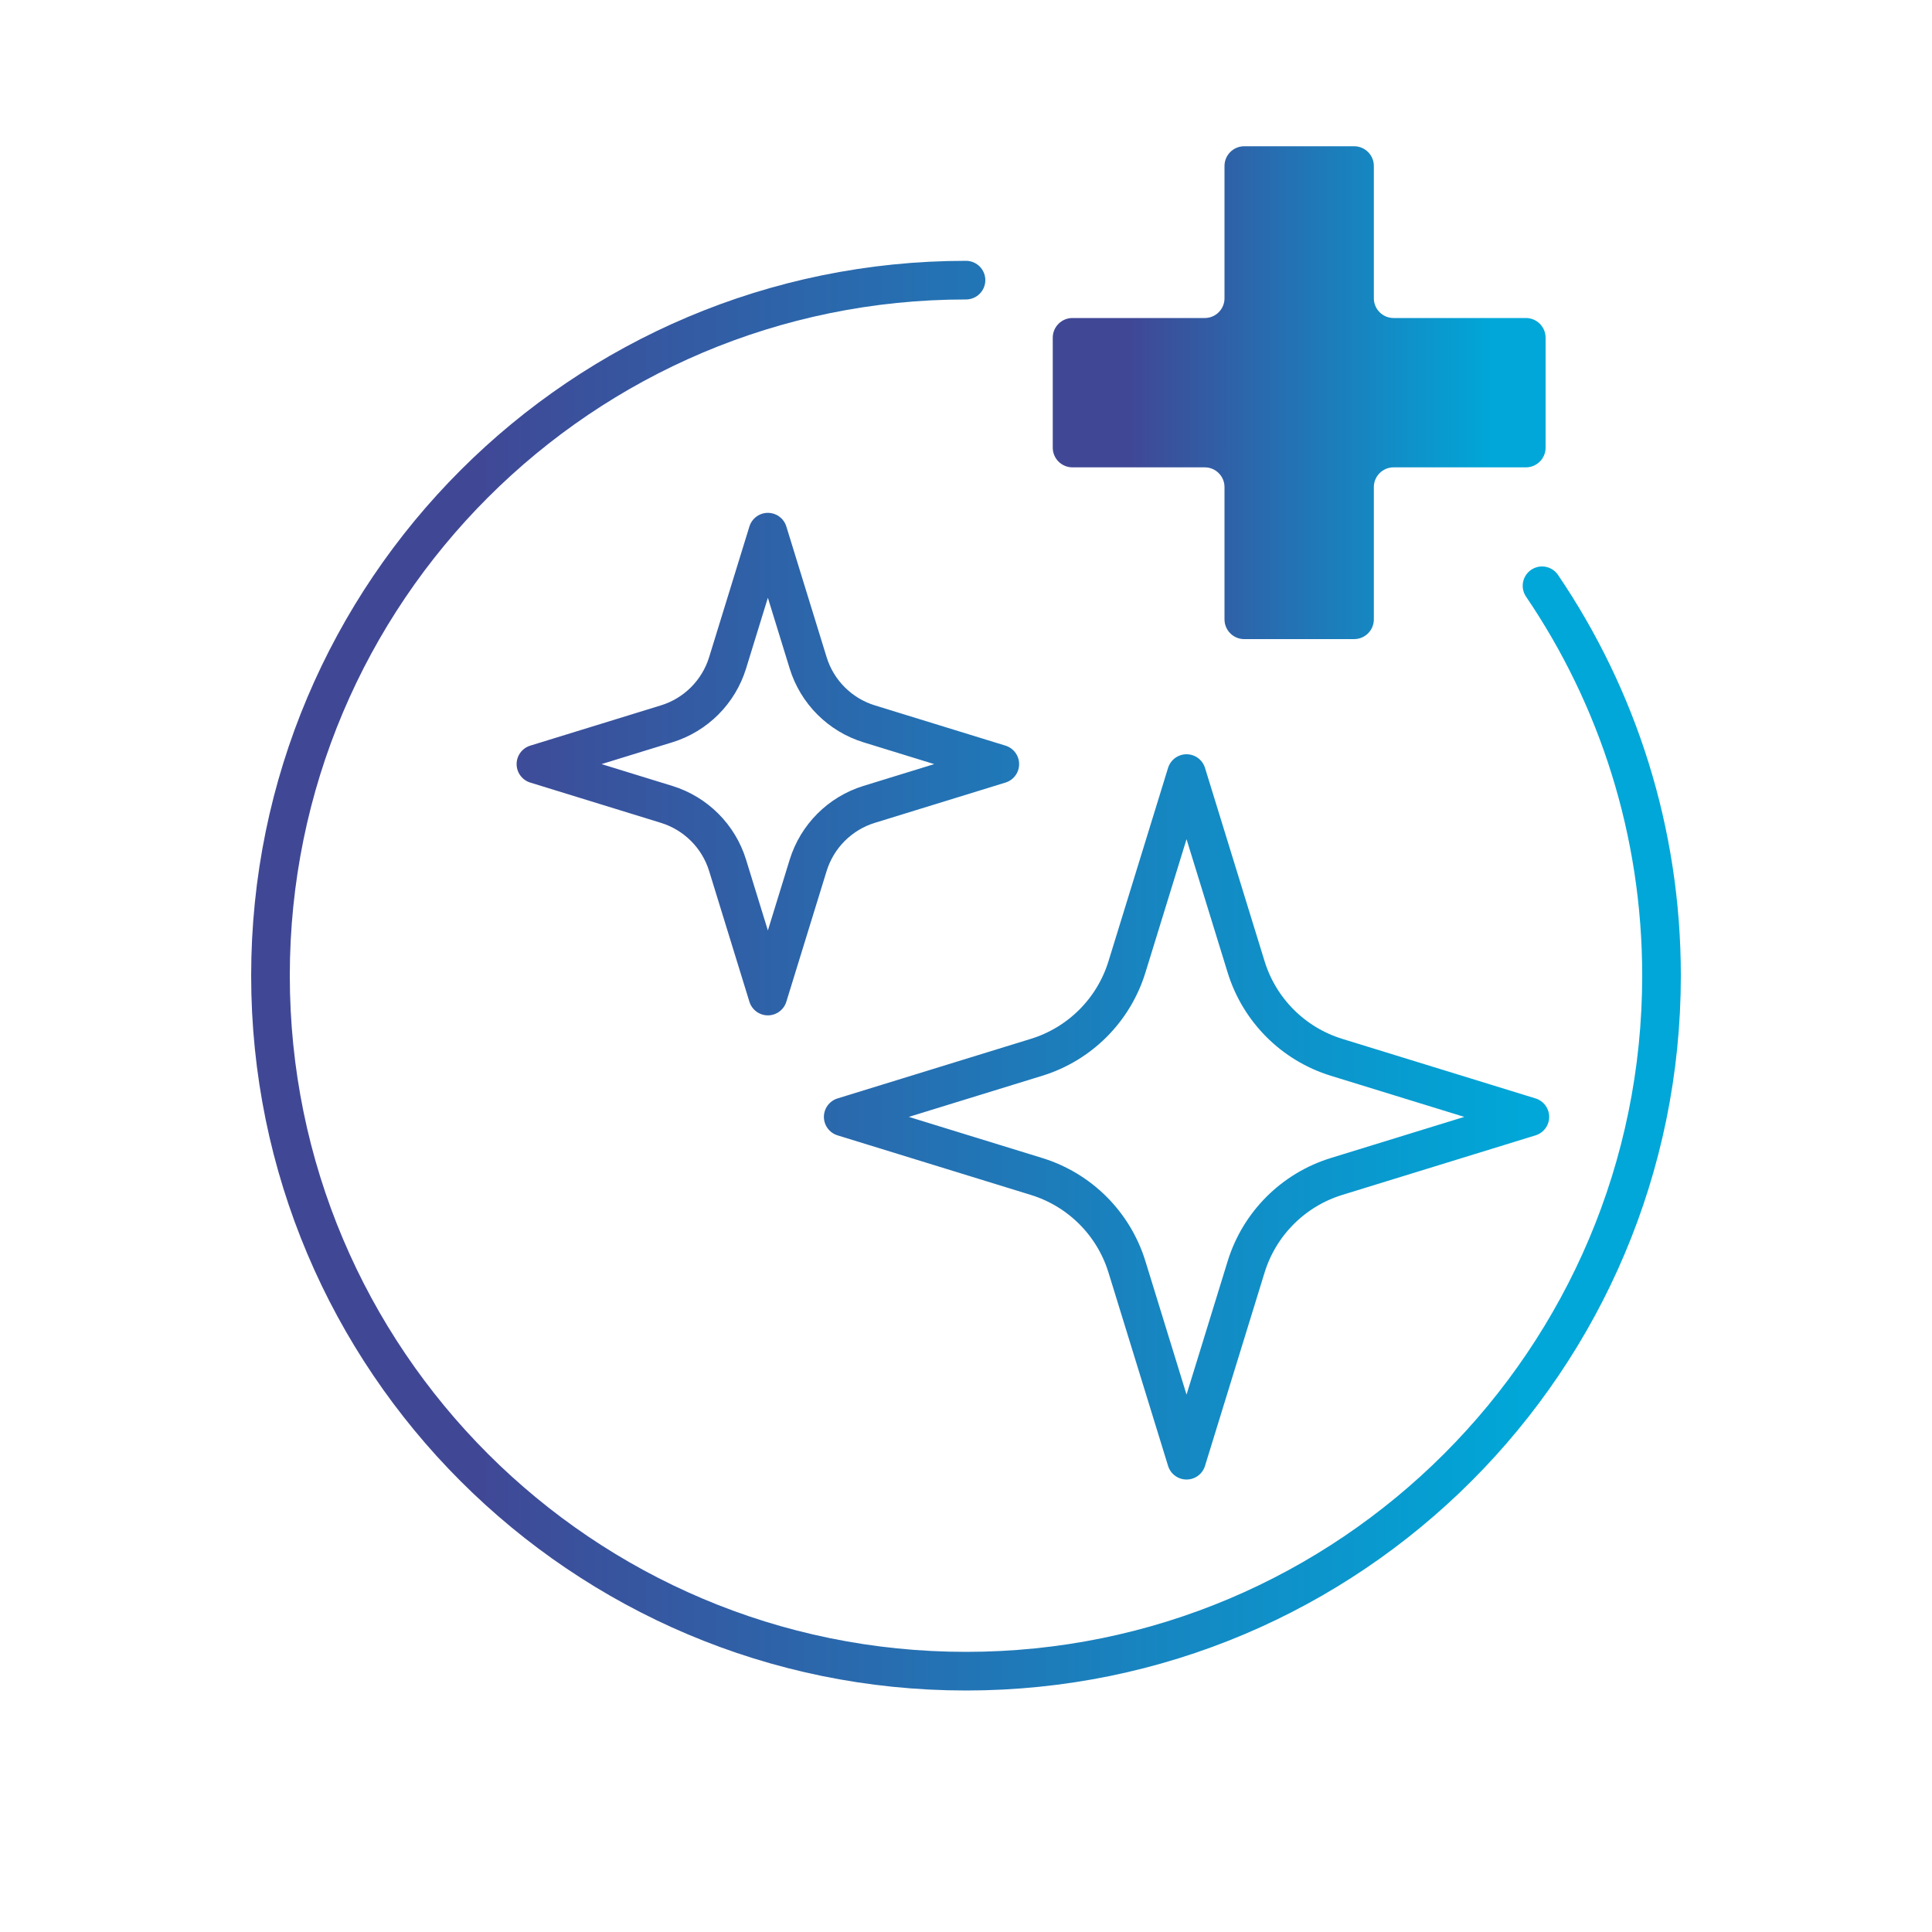 <?xml version="1.0" encoding="UTF-8"?><svg id="Layer_1" xmlns="http://www.w3.org/2000/svg" xmlns:xlink="http://www.w3.org/1999/xlink" viewBox="0 0 200 200"><defs><style>.cls-1{fill:none;stroke:url(#New_Gradient_Swatch_1);stroke-linecap:round;stroke-linejoin:round;stroke-width:4px;}.cls-2{fill:url(#New_Gradient_Swatch_1-2);}</style><linearGradient id="New_Gradient_Swatch_1" x1="26" y1="101" x2="174" y2="101" gradientTransform="matrix(1, 0, 0, 1, 0, 0)" gradientUnits="userSpaceOnUse"><stop offset=".16" stop-color="#404896"/><stop offset=".89" stop-color="#00a7d8"/></linearGradient><linearGradient id="New_Gradient_Swatch_1-2" x1="109" y1="40.64" x2="160" y2="40.64" xlink:href="#New_Gradient_Swatch_1"/></defs><path class="cls-1" d="M159.63,60.64c7.81,11.51,12.37,25.4,12.37,40.36,0,39.76-32.24,72-72,72S28,140.76,28,101,60.24,29,100,29m38.35,80.45l20.02,6.17-20.02,6.17c-4.47,1.38-7.97,4.88-9.35,9.35l-6.17,20.02-6.17-20.02c-1.38-4.47-4.88-7.97-9.35-9.35l-20.02-6.17,20.02-6.17c4.47-1.38,7.97-4.88,9.35-9.35l6.17-20.02,6.17,20.02c1.38,4.47,4.88,7.97,9.35,9.35Zm-48.38-34.52l13.53,4.17-13.53,4.17c-3.02,.93-5.38,3.3-6.31,6.31l-4.17,13.53-4.17-13.53c-.93-3.02-3.3-5.38-6.31-6.31l-13.53-4.17,13.53-4.17c3.02-.93,5.38-3.3,6.31-6.31l4.17-13.53,4.17,13.53c.93,3.02,3.3,5.38,6.31,6.31Z"/><path class="cls-2" d="M157.96,32.92h-13.7c-1.12,0-2.04-.91-2.04-2.04v-13.7c0-1.12-.91-2.04-2.04-2.04h-11.38c-1.12,0-2.04,.91-2.04,2.04v13.7c0,1.12-.91,2.04-2.04,2.04h-13.7c-1.12,0-2.04,.91-2.04,2.04v11.38c0,1.12,.91,2.04,2.04,2.04h13.7c1.12,0,2.04,.91,2.04,2.04v13.7c0,1.12,.91,2.04,2.04,2.04h11.38c1.12,0,2.04-.91,2.04-2.04v-13.7c0-1.12,.91-2.04,2.04-2.04h13.7c1.12,0,2.04-.91,2.04-2.04v-11.38c0-1.12-.91-2.04-2.04-2.04Z"/></svg>